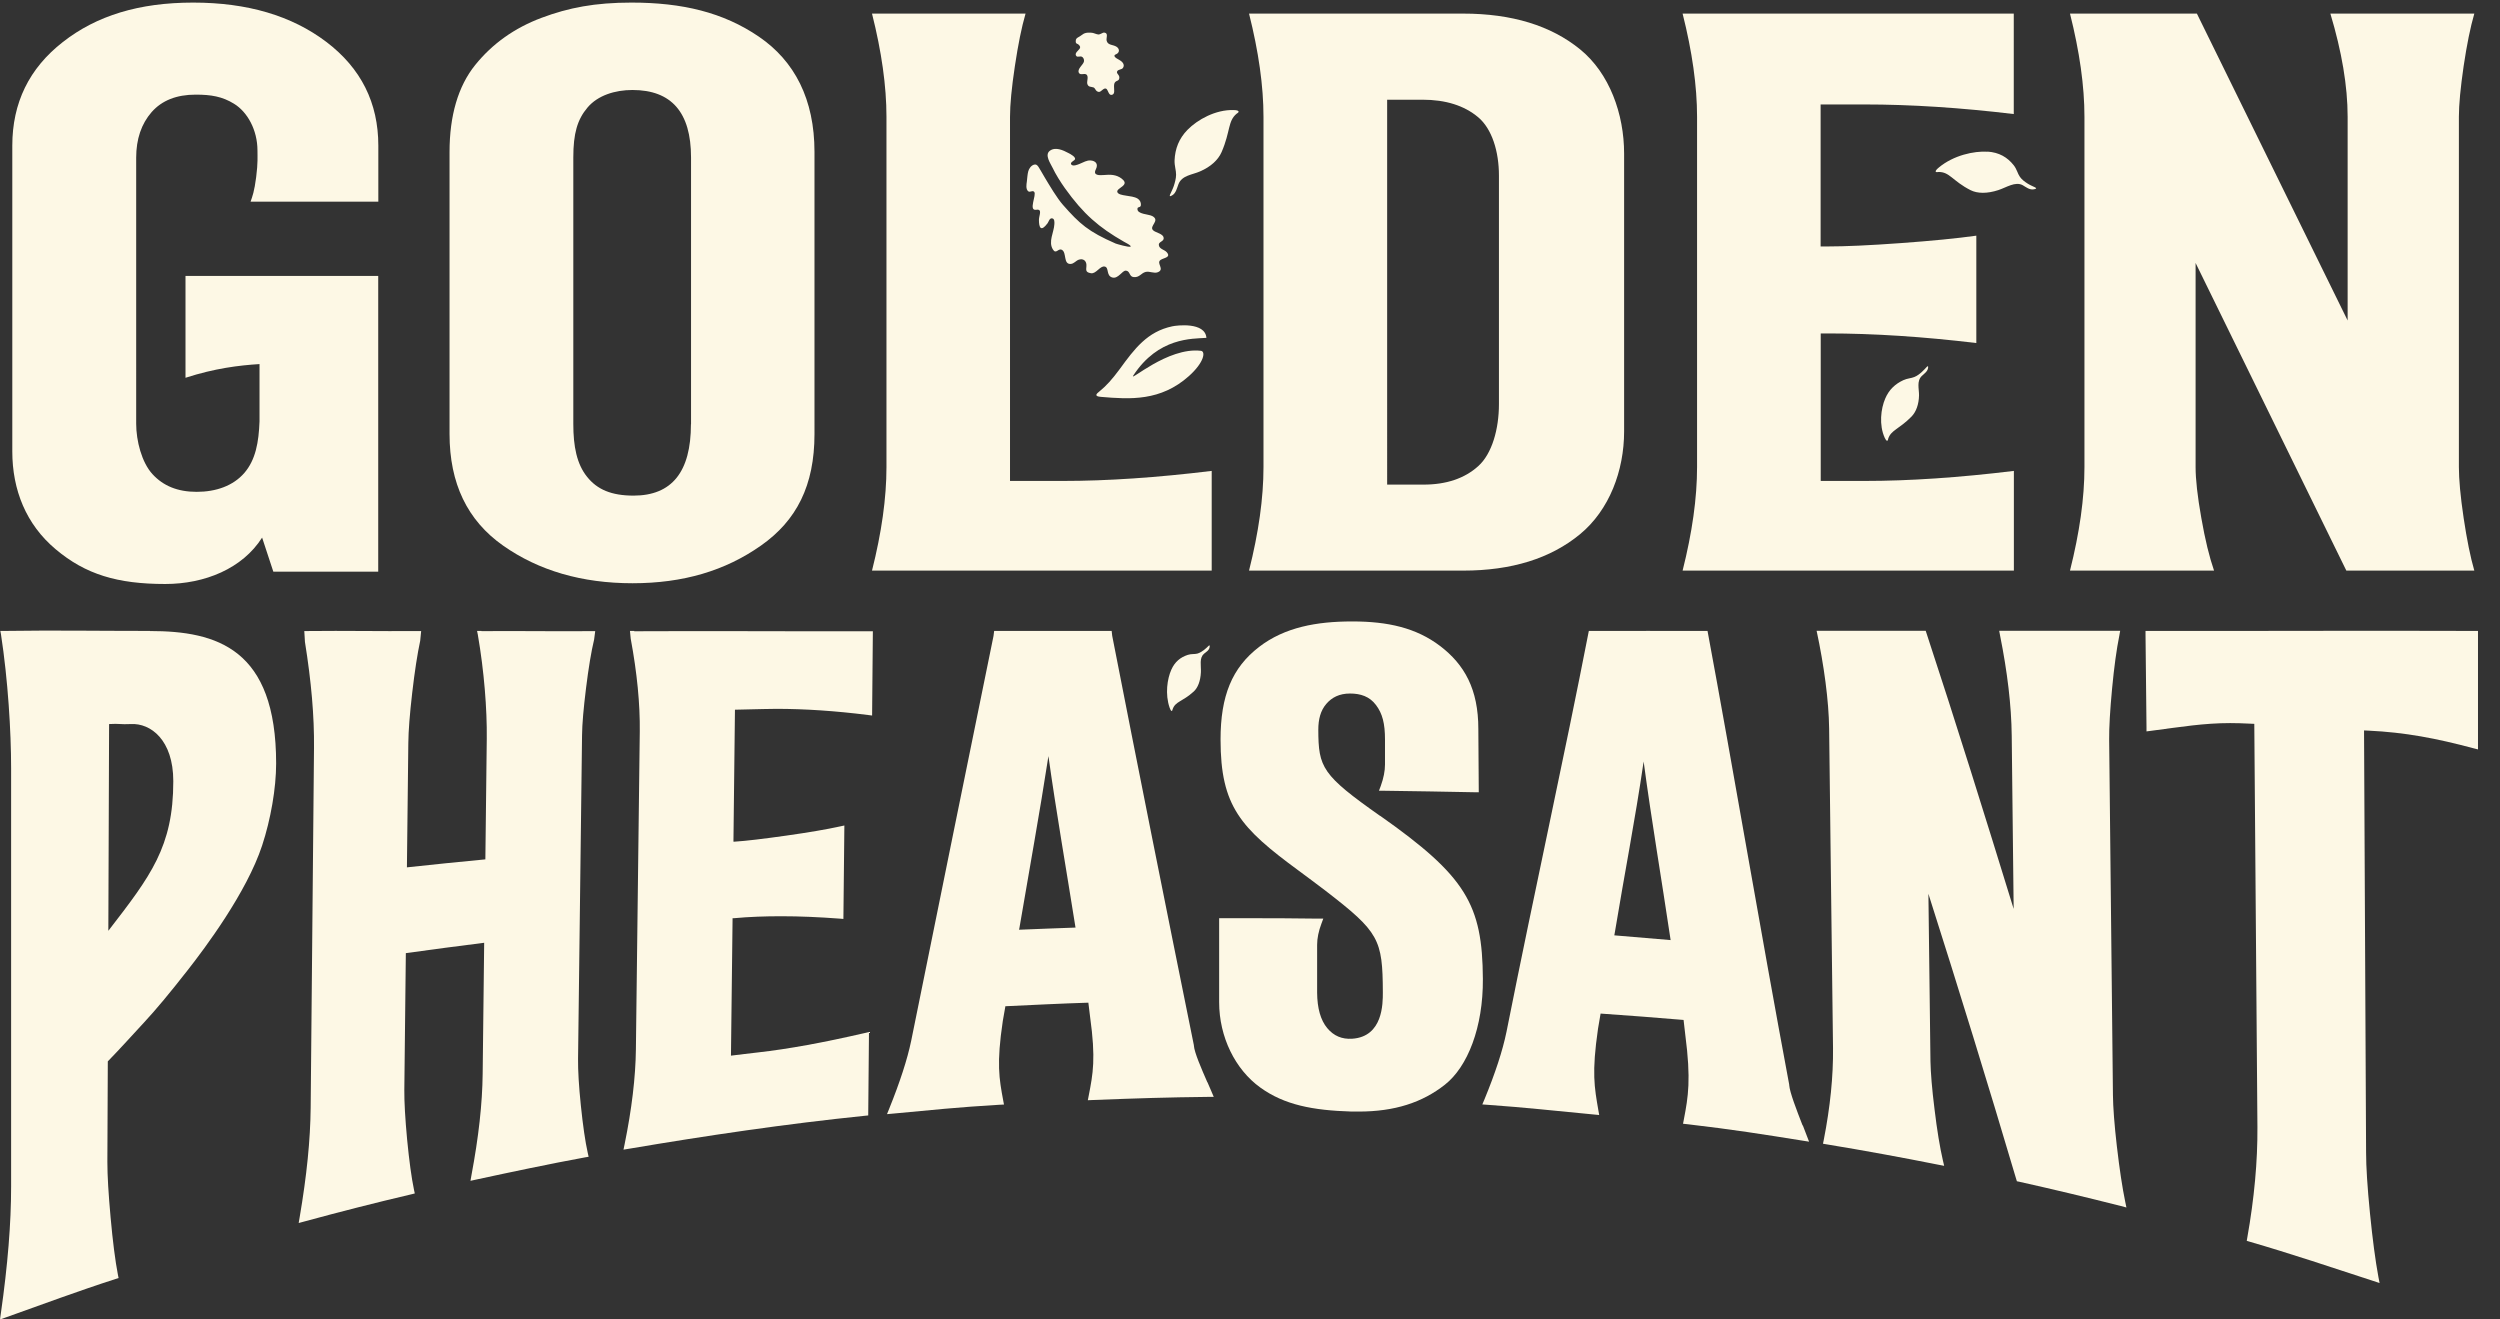 <?xml version="1.0" encoding="UTF-8"?>
<svg id="Layer_1" data-name="Layer 1" xmlns="http://www.w3.org/2000/svg" viewBox="0 0 231.68 122.28">
  <rect x="0" y="0" width="231.68" height="122.28" fill="#333333" stroke="none"/>
  <defs>
    <style>
      .cls-1 {
        fill: #fdf8e5;
        stroke-width: 0px;
      }
    </style>
  </defs>
  <path class="cls-1" d="m13.9,58.47c-5.14,0-8.69-.07-13.46,0H.03l.06.31c.65,4.24.94,9.01.94,12.41v38.77c0,3.4-.31,7.25-.95,11.75l-.08.57.56-.2c3.34-1.19,6.75-2.46,10.14-3.55l.29-.09-.06-.29c-.25-1.3-.48-3.09-.68-5.31-.2-2.22-.3-3.88-.3-5.15l.04-9.33c1.2-1.23,2.34-2.51,3.4-3.65,1.05-1.13,2.36-2.7,4-4.8,1.6-2.04,5.47-7.2,6.9-11.55.8-2.43,1.3-5.31,1.3-7.61,0-10.63-5.48-12.27-11.69-12.27Zm-3.86,27.79l.07-19.16c.98-.06,1.03.05,2.02,0,1.82-.1,3.93,1.46,3.93,5.29,0,6.09-2.1,8.79-6.02,13.87Z"/>
  <path class="cls-1" d="m44.61,58.47h-.4l.07.34c.59,3.42.86,6.92.83,9.65l-.13,11.18c-2.43.23-4.87.48-7.27.74l.13-11.51c.01-1.11.13-2.68.36-4.66.23-1.99.48-3.61.74-4.82l.09-.91h-.43c-3.34.03-6.67-.04-10,0h-.4l.06,1.01c.59,3.68.87,6.89.84,9.83l-.31,33.35c-.03,2.96-.36,6.27-1.02,10.14l-.09.53.52-.14c3.26-.89,6.6-1.74,9.92-2.52l.32-.08-.07-.32c-.24-1.15-.45-2.72-.64-4.67-.18-1.94-.27-3.49-.26-4.6l.14-12.68c2.4-.33,4.84-.66,7.26-.96l-.14,12.15c-.03,2.76-.37,5.83-1.04,9.4l-.09.51.5-.11c3.34-.72,6.73-1.44,10.1-2.06l.35-.06-.08-.35c-.24-1.08-.45-2.56-.64-4.39-.19-1.83-.27-3.28-.26-4.31l.37-30.02c.01-1.03.14-2.5.37-4.36.23-1.86.48-3.38.75-4.51l.1-.77h-.43c-3.37.03-6.74-.03-10.11,0Z"/>
  <path class="cls-1" d="m58.79,58.47h-.41l.07.72c.59,3.17.87,6.06.84,8.6l-.36,29.47c-.03,2.56-.38,5.52-1.05,8.8l-.1.48.49-.08c7.2-1.22,14.56-2.31,21.89-3.06l.3-.03.07-7.73-.42.1c-3.81.88-7.03,1.47-9.86,1.79-.83.1-1.68.19-2.51.3l.15-12.74h.15c1.4-.13,2.87-.18,4.37-.18,1.71,0,3.53.08,5.39.22l.36.03.09-8.66-.42.09c-1.23.27-2.86.55-4.98.85-2.13.3-3.69.49-4.79.56h-.09s.14-12.23.14-12.23c.85-.02,1.7-.04,2.56-.06.42-.01.85-.02,1.28-.02,2.63,0,5.48.19,8.49.57l.38.05.07-7.81h-.35c-7.17.02-14.5-.04-21.77,0Z"/>
  <path class="cls-1" d="m111.88,100.28c-.56-1.28-1.19-2.74-1.24-3.37v-.04c-2.71-13.38-5.19-25.77-7.57-37.95l-.05-.45h-.28c-3.44,0-6.88,0-10.33,0h-.28l-.06.47c-2.27,11.14-4.96,24.3-7.63,37.52-.36,1.73-1.05,3.84-2.03,6.27l-.21.52.56-.05c3.4-.32,6.09-.6,9.86-.82l.42-.02-.07-.37c-.38-2.05-.63-3.4-.04-7.37.08-.46.16-.92.24-1.37,2.55-.12,5.13-.25,7.69-.33l.16,1.31c.54,3.9.27,5.26-.13,7.32l-.08.41.47-.02c4.06-.16,7.01-.25,10.69-.29h.51s-.2-.47-.2-.47c-.12-.29-.25-.58-.38-.88Zm-17.44-14.12l.04-.21c.9-5.31,1.87-10.61,2.68-15.88.73,5.21,1.66,10.53,2.51,15.89-1.73.05-3.48.14-5.22.2Z"/>
  <path class="cls-1" d="m167.05,104.3c-.56-1.44-1.19-3.07-1.24-3.74v-.04c-2.71-14.49-5.19-29.26-7.57-42.05h-.34c-3.44-.02-6.88.01-10.33,0h-.33c-2.27,11.66-4.96,23.75-7.63,37.15-.36,1.76-1.05,3.85-2.03,6.23l-.21.5.56.04c3.4.24,6.08.54,9.85.9l.42.04-.07-.4c-.38-2.2-.63-3.49-.04-7.59.08-.47.16-.94.24-1.41,2.55.18,5.13.37,7.69.59l.16,1.39c.54,4.15.27,5.72-.13,7.81l-.08.42.47.05c4.06.47,7.02.94,10.7,1.53l.51.08-.2-.52c-.12-.32-.25-.65-.38-.99Zm-17.45-17.62l.04-.21c.9-5.46,1.87-10.37,2.68-15.9.73,5.47,1.65,10.83,2.5,16.55-1.73-.15-3.48-.3-5.22-.44Z"/>
  <path class="cls-1" d="m127.91,75.62c-5.4-3.8-5.73-4.49-5.74-8,0-.94.2-1.77.75-2.4.5-.58,1.19-.95,2.19-.95.97,0,1.81.27,2.4,1.06.61.8.84,1.73.84,3.22v2.3c0,.59-.13,1.26-.39,1.98l-.17.45h.48c2.79.04,5.62.08,8.42.14h.35s-.04-5.87-.04-5.87c0-3.69-1.29-5.97-3.55-7.69-2.21-1.68-4.85-2.27-8.11-2.27h-.05c-3.26,0-6.23.53-8.62,2.37-2.5,1.93-3.56,4.53-3.56,8.57,0,6.2,1.86,8.2,7.22,12.14.66.49,1.8,1.33,2.5,1.87,4.98,3.84,5.3,4.49,5.32,9.43,0,1.01.02,4.1-2.84,4.29-.95.06-1.71-.26-2.31-.98-.62-.74-.93-1.85-.94-3.29v-4.44c0-.58.13-1.25.4-1.96l.17-.46h-.49c-2.11-.03-4.25-.04-6.36-.04-.82,0-1.64,0-2.46,0h-.34s0,7.79,0,7.79c0,3.22,1.49,6.23,3.81,7.9,2.23,1.61,4.85,2.12,8.48,2.23.22,0,.43,0,.64,0,3.34,0,5.9-.84,7.99-2.49,2.11-1.66,3.55-5.32,3.52-9.8-.04-6.91-1.57-9.52-9.52-15.12Z"/>
  <path class="cls-1" d="m196.18,106.29c-.24-2.08-.36-3.71-.37-4.82l-.35-32.93c-.01-1.12.08-2.7.27-4.72.19-2.02.42-3.67.67-4.91l.08-.45h-.41c-3.46,0-6.92,0-10.38,0h-.42l.08.43c.68,3.39,1.05,6.51,1.08,9.27l.06,5.41c.04,3.55.08,7.11.12,10.66-2.6-8.43-5.34-17.25-8.15-25.77h-.32c-3.12,0-6.66,0-9.79,0,.68,3.17,1.13,6.49,1.16,9.06.06,4.99.12,9.98.18,14.97.06,4.88.12,9.76.18,14.64.03,2.59-.26,5.46-.86,8.52l-.07.34.35.06c3.46.57,6.95,1.21,10.36,1.89l.52.1-.12-.51c-.28-1.21-.54-2.8-.77-4.71-.24-1.91-.36-3.41-.38-4.46l-.19-15.53c2.82,8.85,5.56,17.74,8.14,26.45l.06.19.2.04c3.14.7,6.31,1.46,9.42,2.25l.53.14-.11-.53c-.27-1.31-.53-3.02-.77-5.1Z"/>
  <path class="cls-1" d="m229.64,58.47h-.34c-10.78-.04-20.63.02-30.12,0h-.35v.4c.03,2.84.06,5.69.09,8.53v.38s.39-.05.39-.05c2.82-.37,4.93-.72,7.36-.72.71,0,1.06.02,1.78.05l.46.02.29,37.38c.02,3.15-.29,6.58-.94,10.24l-.05.29.3.09c3.63,1.05,7.86,2.46,11.43,3.63l.58.19-.11-.57c-.28-1.51-.54-3.49-.78-5.89-.24-2.43-.36-4.32-.36-5.61l-.19-39.14.42.02c3.39.16,6.26.71,9.71,1.63l.43.11v-.44c0-3.35,0-6.7,0-10.05v-.5Z"/>
  <path class="cls-1" d="m5.17,50.91c2.76,2.32,5.71,3.21,10.14,3.21,3.67,0,7.16-1.43,8.98-4.3l1.04,3.16h9.72v-27.41h-17.86v9.44c2.72-.88,4.95-1.15,6.86-1.27v5.31c-.07,1.93-.36,3.56-1.4,4.77-1.04,1.21-2.65,1.76-4.42,1.76s-3.1-.55-4.1-1.64c-1-1.09-1.51-3.09-1.51-4.67V14.62c0-1.73.48-3.14,1.43-4.23.95-1.08,2.31-1.62,4.08-1.62,1.43,0,2.46.17,3.55.84,1.25.76,2.18,2.44,2.18,4.34,0,.52.05,1.13-.12,2.46-.17,1.33-.35,1.8-.52,2.28h11.84v-5.19c0-3.97-1.6-7.17-4.81-9.61C27.03,1.45,22.92.24,17.9.24S8.95,1.45,5.83,3.89C2.7,6.33,1.14,9.53,1.14,13.5v28.34c0,3.55,1.27,6.76,4.03,9.07Z"/>
  <path class="cls-1" d="m70.33,3.4c-3.31-2.26-7.11-3.16-11.81-3.16-3.38,0-5.82.47-8.33,1.41-2.51.94-4.56,2.4-6.15,4.37-1.59,1.97-2.38,4.71-2.38,8.06v26.14c0,4.58,1.65,8.01,4.96,10.34,3.3,2.32,7.3,3.49,12,3.49s8.59-1.16,11.9-3.49c3.3-2.32,4.96-5.56,4.96-10.34V14.08c0-4.88-1.84-8.42-5.15-10.68Zm-6.3,35.92c0,4.41-1.77,6.61-5.32,6.61-2.03,0-3.37-.56-4.31-1.75-.95-1.18-1.27-2.82-1.27-4.87V14.59c0-2.22.37-3.51,1.32-4.63.95-1.12,2.54-1.62,4.16-1.62,3.62,0,5.43,2.08,5.43,6.25v24.73Z"/>
  <path class="cls-1" d="m112.29,43.64c-5.09.62-9.68.93-13.78.93h-4.91V10.82c0-1.12.15-2.69.45-4.69.3-2.01.63-3.63.99-4.87h-14.23c.89,3.53,1.34,6.72,1.34,9.56v32.47c0,2.87-.45,6.06-1.34,9.59h31.48v-9.24Z"/>
  <path class="cls-1" d="m115.76,52.88h19.83c4.49,0,8.1-1.12,10.83-3.37,2.73-2.25,4.09-5.9,4.09-9.53V14.24c0-3.69-1.36-7.45-4.07-9.66-2.71-2.21-6.33-3.32-10.86-3.32h-19.83c.89,3.53,1.34,6.72,1.34,9.56v32.47c0,2.87-.45,6.06-1.34,9.59Zm23.15-36.63v21.2c0,2.31-.64,4.59-1.91,5.74-1.27,1.15-2.97,1.72-5.08,1.72h-3.37V9.24h3.27c2.15,0,3.87.54,5.16,1.62,1.29,1.08,1.93,3.19,1.93,5.4Z"/>
  <path class="cls-1" d="m155.94,52.88h30.69v-9.24c-5.09.62-9.7.93-13.83.93h-4.07v-13.67h.64c4.26,0,8.86.3,13.78.89v-9.95c-1.79.25-4.12.48-7.02.69-2.89.21-5.15.31-6.77.31h-.64v-13.16h4.07c4.3,0,8.91.3,13.83.89V1.26h-30.69c.89,3.53,1.34,6.72,1.34,9.56v32.47c0,2.87-.45,6.06-1.34,9.59Z"/>
  <path class="cls-1" d="m191.82,52.88h13.36c-.43-1.24-.83-2.87-1.18-4.88-.36-2.02-.53-3.59-.53-4.71v-18.92l13.97,28.51h11.86c-.36-1.24-.69-2.87-.99-4.88s-.44-3.59-.44-4.71V10.82c0-1.12.15-2.69.44-4.69.3-2.01.63-3.63.99-4.87h-13.34c1.06,3.53,1.6,6.72,1.6,9.56v18.88l-13.97-28.44h-11.76c.89,3.53,1.34,6.72,1.34,9.56v32.47c0,2.87-.45,6.06-1.34,9.59Z"/>
  <path class="cls-1" d="m99.75,5.2c.12.12.35-.01.49.05.18.08.25.29.21.46-.07.3-.67.7-.46,1.05.13.22.44.04.64.12.31.13.07.65.13.88.09.33.33.26.57.34.16.06.18.26.32.35.27.18.39-.04.58-.17.51-.35.38.58.8.51.33-.05.2-.53.21-.76,0-.15,0-.32.12-.44.13-.13.3-.08.36-.3.09-.36-.3-.45-.19-.68.1-.2.42-.14.54-.32.23-.35-.15-.64-.38-.76-.32-.16-.59-.38-.27-.5.35-.14.36-.5.05-.7-.33-.21-.79-.12-.91-.54-.08-.26.2-.72-.22-.77-.17-.02-.38.21-.59.17-.21-.03-.4-.15-.61-.16-.22-.01-.46-.02-.66.07-.02,0-.04.02-.06.03-.15.08-.28.21-.44.29-.18.1-.3.17-.29.41.01.28.14.16.31.35.1.11.14.19.05.34-.09.15-.54.43-.29.69Z"/>
  <path class="cls-1" d="m111.8,31.31c-.11-1.49-2.76-1.16-3.16-1.07-2.32.49-3.5,2.08-4.87,3.96-.71.96-1.24,1.55-1.88,2.07-.29.23-.53.46.15.51,2.69.23,5.52.41,8.14-1.93,1.43-1.28,1.56-2.29,1.11-2.34-3.08-.37-6.72,2.98-6.26,2.28,2.32-3.53,5.44-3.39,6.76-3.48Z"/>
  <path class="cls-1" d="m103.96,16.56c-.53-.4-1.06-.39-1.67-.34-.4.03-1.03.06-.74-.52.26-.51-.02-.79-.47-.83-.37-.03-.66.17-1.04.32-.15.06-.57.24-.74.08-.19-.18.17-.35.27-.44.26-.24-.42-.58-.56-.65-.49-.26-1.21-.6-1.73-.2-.49.38.07,1.16.26,1.56.29.61.75,1.34,1.14,1.89,1.73,2.42,3.16,3.64,5.46,4.96.03.02.8.4.62.47-.17.07-1.24-.24-1.37-.29-2.54-1.11-3.33-1.82-4.88-3.58-.55-.62-1.24-1.79-1.69-2.54-.58-.96-.65-1.29-1-1.19-.27.08-.47.38-.53.62-.08.3-.09.64-.13.95-.04.26-.11.69.12.89.18.15.4-.12.56.06.25.27-.57,1.78.19,1.66.61-.1.25.53.25.93,0,.71.17,1.16.8.32.11-.15.18-.52.45-.45.21.05.19.38.18.54-.04.76-.58,1.61-.14,2.33.31.51.49-.16.85.05.44.26.11,1.33.79,1.3.31-.01.48-.29.75-.39.39-.14.69.07.72.44.03.42-.2.71.42.81.48.08.84-.7,1.27-.62.43.08.12.83.69,1.01.57.18.94-.67,1.29-.63.41.05.27.57.73.6.53.04.66-.37,1.09-.48.37-.09.77.17,1.12.03.69-.27-.17-.84.26-1.14.31-.21.98-.22.59-.7-.22-.27-.72-.29-.75-.7-.02-.28.44-.31.45-.59.02-.45-.74-.52-.98-.76-.41-.39.71-.9-.08-1.32-.34-.18-1.42-.16-1.37-.68.02-.23.29-.05.32-.34.02-.25-.1-.47-.31-.6-.54-.33-1.71-.2-1.87-.59-.16-.4,1.25-.62.4-1.25Z"/>
  <path class="cls-1" d="m114.61,10.53c.29-.16.23-.32-.27-.33-1.68-.06-3.37.89-4.29,1.83-.8.82-1.15,1.75-1.2,2.82-.02.52.15.94.14,1.34,0,.35-.11.73-.21,1.04-.21.63-.62,1.13-.18.89.38-.2.47-.69.61-1.05.32-.83,1.3-.87,2.01-1.19.99-.43,1.67-1.06,1.99-1.79.83-1.92.56-2.87,1.4-3.56Z"/>
  <path class="cls-1" d="m178.68,34.09c.05-.39-.2.05-.59.39-.19.17-.43.36-.69.46-.29.12-.64.12-1.01.29-.76.35-1.33.88-1.68,1.7-.41.95-.59,2.45-.05,3.64.16.35.29.35.32.1.25-.81,1.02-.9,2.16-2.06.43-.44.68-1.13.7-1.96.01-.61-.24-1.33.26-1.81.22-.21.54-.42.58-.75Z"/>
  <path class="cls-1" d="m184.19,14.06c-1.25-.08-3.15.33-4.51,1.46-.4.33-.38.48-.06.42,1.05-.04,1.32.83,2.99,1.68.63.32,1.53.34,2.57,0,.75-.24,1.59-.84,2.28-.45.3.17.63.46,1.05.37.49-.11-.11-.21-.61-.53-.25-.16-.53-.36-.71-.62-.21-.29-.28-.7-.57-1.07-.59-.75-1.36-1.2-2.44-1.27Z"/>
  <path class="cls-1" d="m111.57,60.59c.2-.17.49-.32.53-.63.05-.37-.17.02-.53.28-.17.13-.39.27-.61.33-.26.07-.56.01-.89.12-.67.22-1.19.63-1.52,1.37-.38.85-.59,2.27-.16,3.52.13.37.24.39.28.15.25-.74.92-.7,1.95-1.64.39-.35.63-.98.67-1.79.03-.59-.17-1.33.28-1.7Z"/>
</svg>